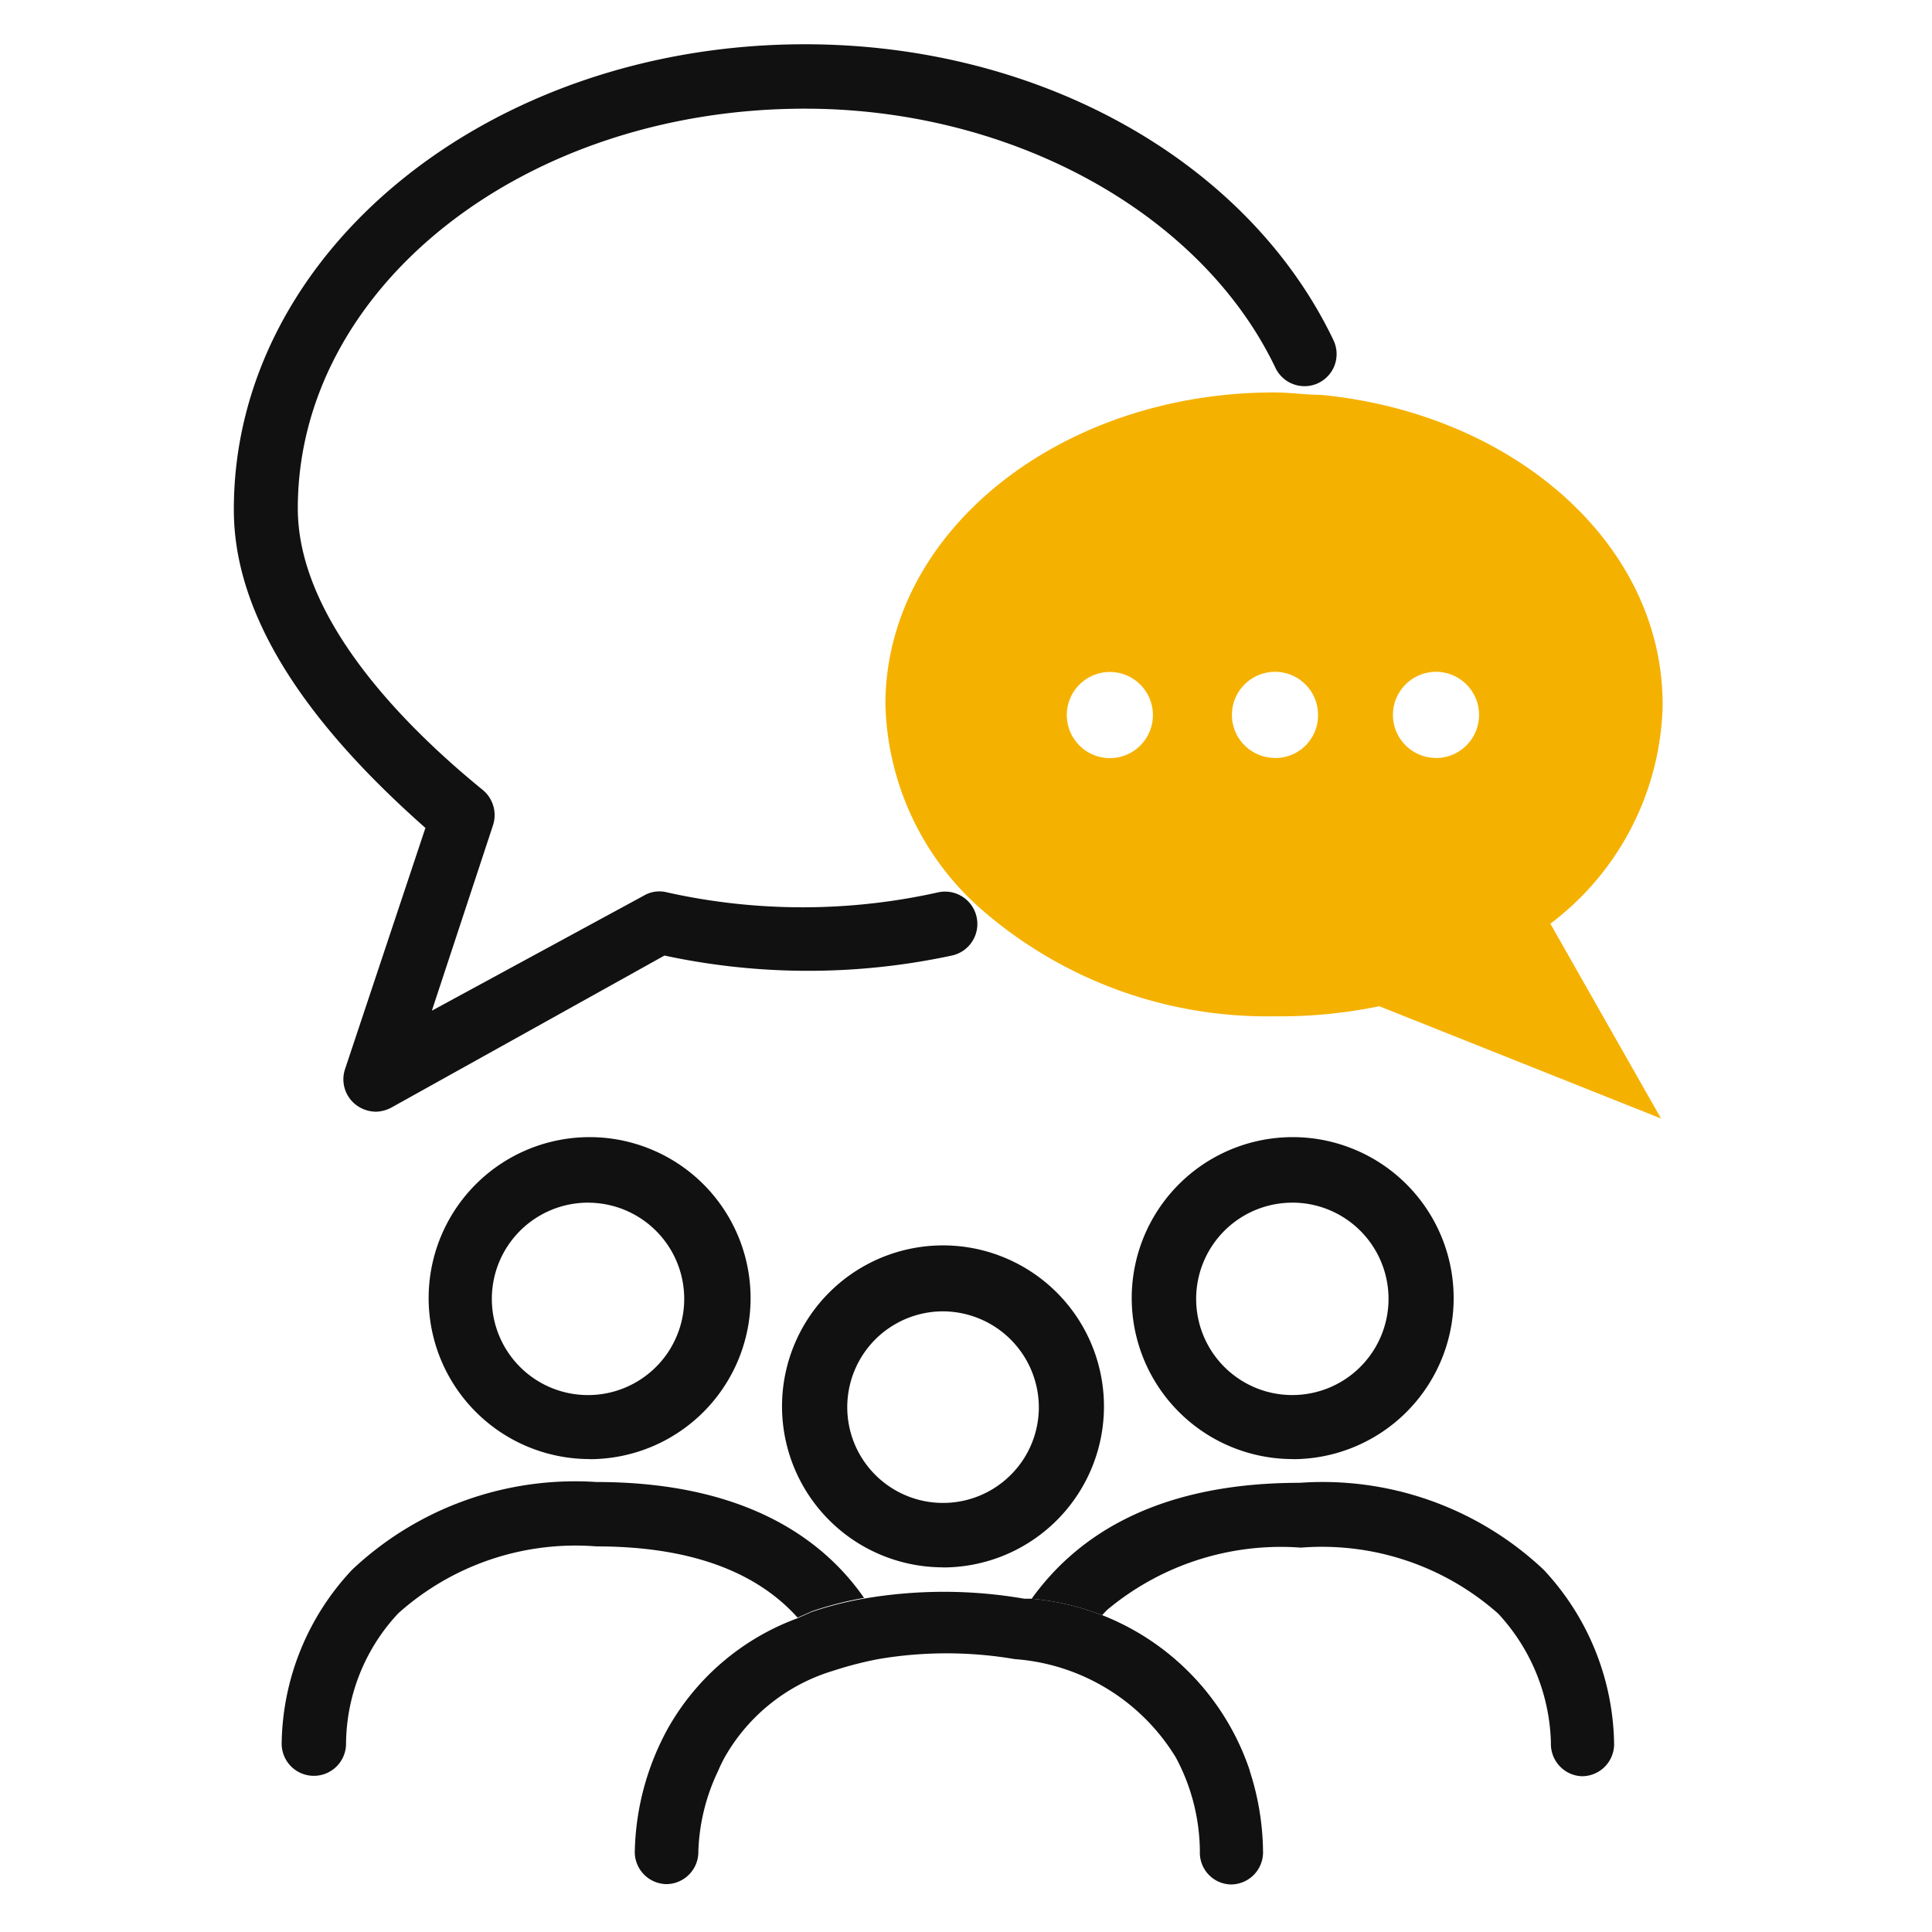 <svg width="56" height="56" viewBox="0 0 56 56" fill="none" xmlns="http://www.w3.org/2000/svg"><path d="M37.471 42.292c-.923 0-1.825-.274-2.593-.786-.767-.513-1.366-1.242-1.719-2.094-.353-.853-.446-1.791-.266-2.696.18-.905.625-1.737 1.277-2.389.653-.653 1.484-1.097 2.389-1.277.905-.18 1.844-.088 2.696.266.853.353 1.582.951 2.094 1.719.513.767.786 1.67.786 2.593 0 1.238-.492 2.425-1.367 3.3s-2.062 1.367-3.3 1.367zm0-7.432c-.552-.002-1.092.159-1.552.464-.46.305-.819.74-1.032 1.249-.213.509-.27 1.07-.164 1.612.106.542.371 1.04.76 1.431.39.391.886.658 1.427.766.541.108 1.102.054 1.613-.157s.946-.568 1.253-1.027c.307-.459.471-.998.471-1.55 0-.738-.292-1.445-.812-1.968s-1.227-.818-1.964-.821zM17.092 42.292c-.923 0-1.825-.274-2.593-.786-.767-.513-1.366-1.242-1.719-2.094-.353-.853-.446-1.791-.266-2.696.18-.905.625-1.737 1.277-2.389.653-.653 1.484-1.097 2.389-1.277.905-.18 1.844-.088 2.696.266.853.353 1.582.951 2.094 1.719.513.767.786 1.67.786 2.593 0 1.238-.492 2.425-1.367 3.3s-2.062 1.367-3.3 1.367zm0-7.432c-.553-.009-1.097.146-1.562.447-.465.301-.829.733-1.048 1.242-.218.509-.28 1.071-.178 1.615.102.544.364 1.045.752 1.44.388.395.885.665 1.427.776.542.111 1.105.059 1.617-.151.512-.21.951-.567 1.259-1.026.308-.46.473-1.0.473-1.554 0-.732-.287-1.434-.8-1.955-.513-.522-1.21-.821-1.942-.833zM27.335 45.43c-.923 0-1.825-.274-2.593-.786-.767-.513-1.366-1.242-1.719-2.094-.353-.853-.446-1.791-.266-2.696.18-.905.625-1.737 1.277-2.389.653-.653 1.484-1.097 2.389-1.277.905-.18 1.844-.088 2.696.266s1.582.951 2.094 1.719c.513.767.786 1.67.786 2.593 0 1.238-.492 2.425-1.367 3.3-.875.875-2.062 1.367-3.3 1.367zm0-7.42c-.547 0-1.082.162-1.538.465-.456.303-.811.734-1.023 1.239-.211.505-.269 1.06-.166 1.598.103.537.363 1.032.747 1.422.384.39.874.658 1.41.77.535.112 1.092.064 1.6-.139.508-.203.945-.552 1.256-1.002.311-.451.481-.983.49-1.53.005-.368-.064-.734-.201-1.075-.137-.342-.341-.652-.599-.915a2.787 2.787 0 00-.905-.614c-.339-.143-.703-.217-1.072-.219zM36.226 51.333c-.452-1.358-1.292-2.555-2.415-3.442-1.123-.887-2.482-1.426-3.908-1.551 1.167-1.622 3.36-3.36 7.77-3.36 1.289-.092 2.583.084 3.8.518s2.331 1.115 3.271 2.002c1.292 1.376 2.021 3.187 2.042 5.075-.006.243-.107.475-.281.645-.174.17-.408.265-.652.265-.123-.004-.243-.033-.355-.084-.112-.051-.212-.124-.295-.214a.931.931 0 01-.191-.31c-.043-.115-.062-.237-.058-.36-.035-1.393-.579-2.725-1.528-3.745-.775-.687-1.681-1.211-2.663-1.539-.982-.329-2.021-.456-3.053-.374-2.038-.152-4.056.496-5.623 1.808l-.478.502-1.703-.793M25.046 46.317c-1.167-1.68-3.418-3.36-7.758-3.36-1.292-.085-2.587.097-3.806.534s-2.334 1.121-3.276 2.009c-1.288 1.365-2.017 3.163-2.042 5.04 0 .247.098.485.273.66.175.175.412.273.66.273.248 0 .485-.098.66-.273.175-.175.273-.412.273-.66.012-1.406.554-2.756 1.517-3.78.776-.694 1.685-1.224 2.671-1.557.987-.333 2.03-.462 3.068-.38 2.66 0 4.608.7 5.833 2.065l.42-.187c.491-.167.994-.295 1.505-.385z" fill="#111"/><path d="M36.225 51.333c-.452-1.358-1.292-2.555-2.415-3.442-1.123-.887-2.482-1.427-3.908-1.551h-.21a13.674 13.674 0 00-4.667 0c-.511.09-1.014.218-1.505.385l-.42.187c-1.58.584-2.902 1.708-3.733 3.173-.614 1.108-.947 2.35-.968 3.617.006.243.107.475.281.645.174.17.408.265.652.265.122-.003.243-.03.355-.08.112-.05.213-.121.298-.21.085-.089.151-.193.195-.308.044-.115.065-.236.062-.359.028-.805.223-1.596.572-2.322.059-.139.125-.276.198-.408.687-1.204 1.811-2.098 3.138-2.497.428-.14.864-.253 1.307-.338 1.309-.223 2.646-.223 3.955 0 .948.069 1.866.363 2.678.858.812.495 1.494 1.177 1.989 1.988.453.839.693 1.776.7 2.73-.005.122.015.244.058.358.043.114.108.219.191.308.084.089.184.161.295.21.112.05.232.077.354.08.243 0.0.477-.095.652-.265.174-.17.275-.401.281-.645a7.781 7.781 0 00-.385-2.38zM10.884 32.223c-.218-.005-.427-.083-.595-.222-.143-.119-.247-.278-.299-.457a.933.933 0 01.008-.546l2.333-7c-2.637-2.333-5.553-5.6-5.553-9.217C6.766 7.315 14.174 1.283 23.332 1.283c6.802 0 12.833 3.383 15.318 8.575.053.111.084.231.091.354.006.123-.011.246-.052.362-.041.116-.105.223-.188.314-.083.091-.183.165-.294.218-.223.104-.478.116-.71.033-.232-.083-.421-.254-.527-.476-2.147-4.492-7.642-7.513-13.638-7.513-8.167 0-14.7 5.192-14.7 11.585 0 3.115 2.917 6.172 5.367 8.167.144.121.249.282.301.463.052.181.049.373-.009.552l-1.773 5.378 6.148-3.337c.201-.117.44-.151.665-.093 2.589.578 5.274.578 7.863 0 .243-.053.497-.007.706.128.209.135.356.347.408.59.053.243.006.497-.128.706-.135.209-.347.356-.59.408-2.745.59-5.585.59-8.33 0l-7.922 4.41c-.14.074-.296.114-.455.117z" fill="#111"/><path d="M48.192 20.417c0-4.667-4.328-8.435-9.905-8.972-.443 0-.887-.07-1.353-.07-6.218 0-11.27 4.048-11.27 9.042.029 1.161.304 2.303.809 3.349.505 1.046 1.227 1.973 2.119 2.717 2.326 1.966 5.285 3.023 8.33 2.975 1.026.013 2.051-.085 3.057-.292l8.167 3.255-3.208-5.647c.989-.744 1.796-1.703 2.36-2.804.564-1.101.87-2.317.895-3.554zm-15.902 1.552c-.173.017-.348-.003-.513-.058-.165-.055-.317-.143-.446-.261-.129-.117-.232-.26-.302-.419a1.248 1.248 0 01-.107-.505c0-.174.036-.346.107-.505.07-.159.173-.302.302-.419.129-.117.281-.206.446-.261.165-.055.34-.074.513-.058.309.03.595.174.804.404.208.23.324.529.324.839 0 .31-.116.609-.324.839-.208.23-.495.374-.804.404zm4.667 0c-.247 0-.488-.073-.694-.21-.205-.137-.365-.332-.46-.56-.095-.228-.119-.479-.071-.721.048-.242.167-.465.342-.639.175-.175.397-.293.639-.342.242-.048.493-.024.721.071.228.095.423.255.56.46.137.205.21.447.21.694.002.166-.03.331-.094.485-.064.154-.158.293-.276.41-.119.117-.26.208-.415.269-.155.061-.32.09-.487.085h.023zm4.667 0c-.247 0-.488-.073-.694-.21-.205-.137-.365-.332-.46-.56-.095-.228-.119-.479-.071-.721.048-.242.167-.465.342-.639.174-.175.397-.293.639-.342.242-.048.493-.024.721.071.228.095.423.255.56.46.137.205.21.447.21.694 0.0.168-.034.334-.099.489a1.247 1.247 0 01-.283.411c-.121.117-.264.207-.421.267-.157.06-.324.088-.492.081h.047z" fill="#F5B100"/></svg>